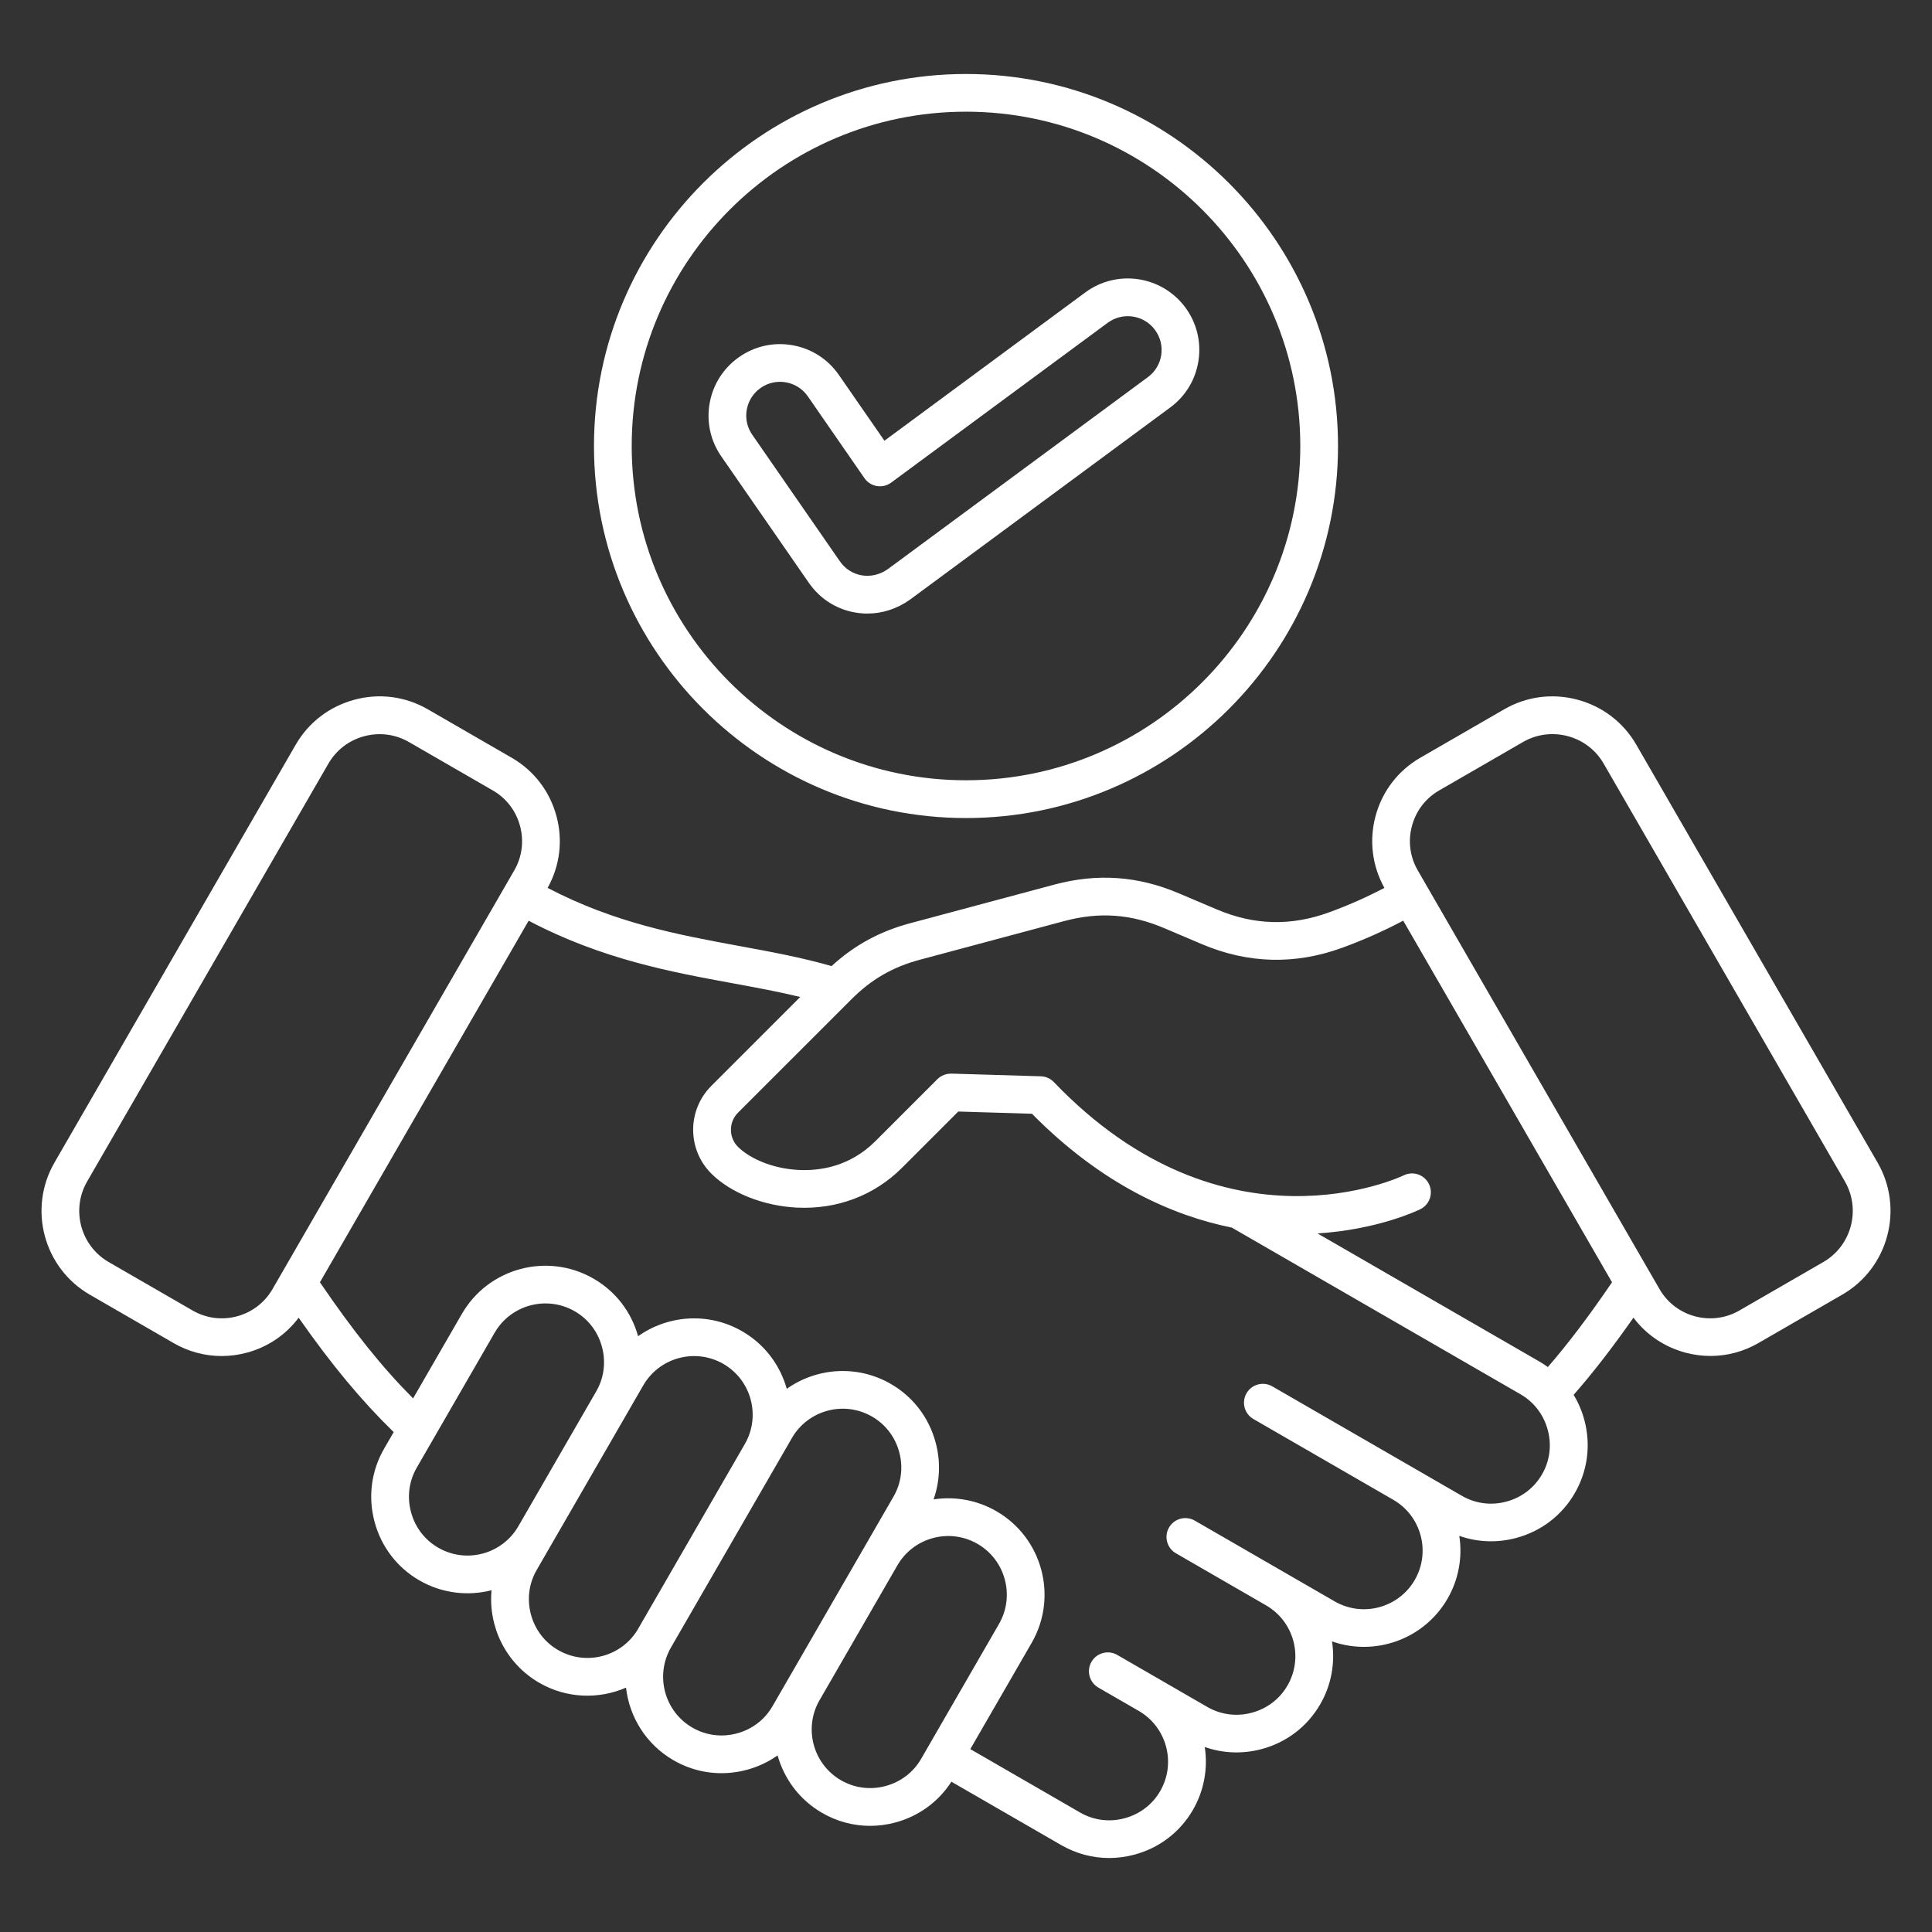 <svg width="100" height="100" viewBox="0 0 100 100" fill="none" xmlns="http://www.w3.org/2000/svg">
<rect x="0" y="0" width="100" height="100" fill="#333333" stroke="none"/>
<path d="M50 42.342C60.617 42.342 69.256 33.703 69.256 23.086C69.256 12.469 60.617 3.83 50 3.83C39.383 3.83 30.744 12.469 30.744 23.086C30.744 33.703 39.383 42.342 50 42.342ZM50 5.781C59.541 5.781 67.303 13.543 67.303 23.084C67.303 32.625 59.541 40.387 50 40.387C40.459 40.387 32.697 32.625 32.697 23.084C32.697 13.545 40.459 5.781 50 5.781ZM44.252 31.701C44.465 31.738 44.68 31.758 44.893 31.758C45.674 31.758 46.44 31.51 47.11 31.031L60.578 21.086C61.373 20.496 61.891 19.635 62.035 18.656C62.18 17.678 61.936 16.701 61.348 15.908C60.131 14.268 57.809 13.924 56.17 15.139L45.778 22.812L43.422 19.41C42.86 18.596 42.016 18.051 41.043 17.873C40.071 17.695 39.086 17.906 38.274 18.469C37.461 19.031 36.914 19.875 36.735 20.848C36.557 21.82 36.768 22.805 37.33 23.617L41.861 30.16C42.43 30.984 43.279 31.531 44.252 31.701ZM38.654 21.197C38.739 20.738 38.996 20.338 39.381 20.072C39.766 19.807 40.231 19.707 40.69 19.791C41.149 19.875 41.549 20.133 41.815 20.518L44.744 24.75C44.895 24.967 45.127 25.115 45.387 25.158C45.647 25.201 45.914 25.137 46.127 24.98L57.332 16.709C58.108 16.135 59.205 16.297 59.779 17.072C60.057 17.447 60.174 17.908 60.106 18.371C60.037 18.834 59.793 19.24 59.418 19.518L45.963 29.451C45.553 29.744 45.065 29.861 44.59 29.777C44.137 29.697 43.739 29.439 43.469 29.049L38.938 22.504C38.806 22.316 38.713 22.104 38.664 21.879C38.616 21.655 38.612 21.423 38.654 21.197ZM97.184 60.176L84.695 38.547C84.028 37.391 82.949 36.565 81.654 36.217C80.362 35.869 79.012 36.047 77.858 36.713L73.514 39.221C72.365 39.885 71.541 40.957 71.197 42.244C70.86 43.506 71.024 44.822 71.656 45.957C70.744 46.435 69.807 46.852 68.815 47.215C66.83 47.943 64.92 47.897 62.973 47.068L61.026 46.242C58.91 45.34 56.803 45.19 54.58 45.785L47.114 47.785C45.529 48.209 44.225 48.922 43.041 50.004C41.496 49.56 39.934 49.272 38.287 48.969C35.108 48.383 31.824 47.779 28.344 45.957C28.979 44.822 29.143 43.506 28.803 42.244C28.459 40.957 27.635 39.885 26.486 39.221L22.143 36.713C20.986 36.045 19.639 35.869 18.346 36.217C17.053 36.565 15.973 37.391 15.305 38.547L2.819 60.176C1.438 62.566 2.26 65.635 4.651 67.014L8.994 69.522C9.747 69.958 10.601 70.188 11.471 70.188C11.905 70.188 12.342 70.131 12.772 70.016C13.86 69.725 14.795 69.09 15.459 68.205C17.172 70.652 18.703 72.492 20.377 74.125L19.881 74.984C19.217 76.135 19.041 77.478 19.387 78.769C19.733 80.061 20.557 81.137 21.707 81.801C22.881 82.478 24.221 82.623 25.442 82.311C25.266 84.191 26.172 86.096 27.914 87.102C29.336 87.924 31 87.961 32.403 87.352C32.576 88.871 33.442 90.291 34.864 91.113C36.014 91.777 37.358 91.953 38.649 91.607C39.233 91.451 39.772 91.197 40.248 90.859C40.588 92.072 41.381 93.16 42.557 93.838C43.321 94.279 44.172 94.506 45.035 94.506C45.471 94.506 45.91 94.449 46.342 94.332C47.553 94.008 48.574 93.262 49.244 92.221L54.932 95.504C55.696 95.945 56.547 96.17 57.41 96.17C57.846 96.17 58.283 96.113 58.717 95.996C60.008 95.65 61.084 94.826 61.748 93.676C62.316 92.693 62.531 91.546 62.358 90.424C63.297 90.756 64.317 90.797 65.305 90.531C66.596 90.186 67.672 89.361 68.336 88.211C68.904 87.228 69.119 86.081 68.945 84.959C71.166 85.742 73.705 84.859 74.924 82.748C75.492 81.765 75.707 80.618 75.533 79.496C76.473 79.828 77.492 79.869 78.481 79.603C79.772 79.258 80.848 78.434 81.512 77.283C82.176 76.133 82.352 74.789 82.006 73.498C81.881 73.033 81.694 72.596 81.451 72.197C82.459 71.047 83.451 69.766 84.547 68.201C85.211 69.086 86.147 69.719 87.235 70.012C87.666 70.127 88.102 70.184 88.535 70.184C89.397 70.184 90.246 69.959 91.012 69.518L95.356 67.01C97.74 65.635 98.563 62.566 97.184 60.176ZM47.619 49.674L55.086 47.674C56.895 47.19 58.537 47.307 60.26 48.041L62.209 48.869C64.6 49.885 67.049 49.945 69.487 49.051C70.586 48.648 71.621 48.188 72.631 47.654L83.438 66.371C82.235 68.135 81.18 69.529 80.117 70.758C79.979 70.656 79.832 70.562 79.682 70.475L68.195 63.842C71.35 63.643 73.42 62.635 73.518 62.588C73.75 62.473 73.927 62.27 74.01 62.025C74.092 61.78 74.074 61.511 73.959 61.279C73.903 61.164 73.824 61.061 73.727 60.977C73.63 60.892 73.518 60.828 73.397 60.787C73.275 60.746 73.147 60.729 73.019 60.738C72.89 60.747 72.765 60.781 72.651 60.838C72.559 60.883 63.404 65.256 54.549 56.01C54.371 55.824 54.129 55.717 53.873 55.709L49.242 55.57C48.975 55.568 48.713 55.666 48.522 55.855L45.311 59.066C43.983 60.395 42.418 60.609 41.346 60.557C39.83 60.482 38.703 59.867 38.199 59.363C37.711 58.875 37.711 58.08 38.199 57.592L44.059 51.734C45.1 50.69 46.197 50.055 47.619 49.674ZM9.971 67.832L5.627 65.324C4.17 64.482 3.668 62.611 4.51 61.154L16.998 39.525C17.404 38.822 18.063 38.318 18.854 38.105C19.119 38.035 19.387 38 19.652 38C20.18 38 20.701 38.139 21.168 38.408L25.512 40.916C26.209 41.318 26.709 41.971 26.918 42.754C27.127 43.537 27.022 44.352 26.619 45.049L14.104 66.725C13.27 68.17 11.414 68.666 9.971 67.832ZM22.684 80.109C21.985 79.707 21.485 79.051 21.274 78.266C21.063 77.478 21.168 76.662 21.573 75.963L25.602 68.982C26.44 67.533 28.299 67.035 29.748 67.871C30.448 68.273 30.948 68.93 31.158 69.715C31.369 70.502 31.264 71.318 30.86 72.018L26.83 78.998C25.992 80.447 24.133 80.947 22.684 80.109ZM33.035 84.301C32.197 85.748 30.34 86.246 28.891 85.408C28.192 85.006 27.692 84.35 27.481 83.564C27.27 82.777 27.375 81.961 27.779 81.262L33.295 71.707C34.133 70.258 35.992 69.76 37.442 70.596C38.891 71.434 39.389 73.293 38.553 74.742L33.035 84.297V84.301ZM39.986 88.311C39.584 89.01 38.928 89.51 38.143 89.721C37.356 89.932 36.539 89.826 35.84 89.422C34.391 88.586 33.893 86.727 34.727 85.277C34.727 85.275 34.729 85.275 34.729 85.273L40.989 74.432C41.826 72.982 43.686 72.484 45.135 73.32C45.834 73.723 46.334 74.379 46.545 75.164C46.756 75.949 46.651 76.768 46.246 77.467L39.986 88.311ZM45.834 92.445C45.047 92.656 44.231 92.551 43.531 92.147C42.082 91.311 41.584 89.453 42.418 88.004L42.42 88.002L46.449 81.022C47.287 79.572 49.147 79.074 50.596 79.91C52.045 80.748 52.543 82.607 51.707 84.057L47.678 91.037C47.276 91.734 46.621 92.234 45.834 92.445ZM79.815 76.312C79.412 77.012 78.756 77.512 77.971 77.723C77.184 77.934 76.367 77.828 75.668 77.424L65.854 71.758C65.387 71.488 64.789 71.648 64.52 72.115C64.25 72.582 64.41 73.18 64.877 73.449L72.106 77.623L72.117 77.629C73.567 78.467 74.065 80.326 73.229 81.775C72.393 83.225 70.531 83.725 69.082 82.887L61.842 78.707C61.375 78.438 60.778 78.598 60.508 79.064C60.239 79.531 60.399 80.129 60.865 80.398L65.543 83.1C66.983 83.939 67.477 85.793 66.641 87.24C66.239 87.939 65.582 88.439 64.795 88.65C64.008 88.861 63.192 88.756 62.492 88.352L57.828 85.658C57.361 85.389 56.764 85.549 56.494 86.016C56.225 86.482 56.385 87.08 56.852 87.35L58.932 88.551C58.936 88.553 58.938 88.555 58.942 88.557C60.391 89.394 60.889 91.254 60.053 92.703C59.651 93.402 58.994 93.902 58.207 94.113C57.422 94.324 56.604 94.219 55.904 93.814L50.223 90.533L53.399 85.033C54.774 82.65 53.955 79.594 51.572 78.219C50.59 77.651 49.442 77.436 48.321 77.609C48.653 76.67 48.694 75.65 48.428 74.662C48.082 73.371 47.258 72.295 46.108 71.631C44.365 70.625 42.266 70.793 40.723 71.885C40.383 70.672 39.59 69.584 38.414 68.906C36.672 67.9 34.571 68.068 33.028 69.162C32.674 67.894 31.858 66.836 30.721 66.182C28.338 64.807 25.281 65.625 23.906 68.008L21.381 72.381C19.766 70.756 18.301 68.926 16.559 66.371L27.363 47.656C31.141 49.647 34.735 50.309 37.93 50.895C39.137 51.117 40.297 51.332 41.42 51.603L36.815 56.209C35.565 57.459 35.565 59.494 36.815 60.742C37.817 61.744 39.516 62.42 41.246 62.506C43.326 62.607 45.256 61.877 46.688 60.445L49.6 57.533L53.414 57.648C57.037 61.322 60.707 62.924 63.76 63.541L78.699 72.166C79.399 72.568 79.899 73.225 80.11 74.01C80.324 74.797 80.219 75.613 79.815 76.312ZM94.373 65.324L90.029 67.832C88.584 68.666 86.731 68.17 85.897 66.725L73.381 45.047C73.182 44.703 73.053 44.323 73.001 43.929C72.95 43.535 72.978 43.135 73.082 42.752C73.291 41.969 73.791 41.316 74.489 40.914L78.832 38.406C79.535 38 80.358 37.893 81.149 38.103C81.938 38.315 82.598 38.818 83.004 39.523L95.492 61.152C96.332 62.611 95.832 64.482 94.373 65.324Z" fill="white"/>
</svg>
